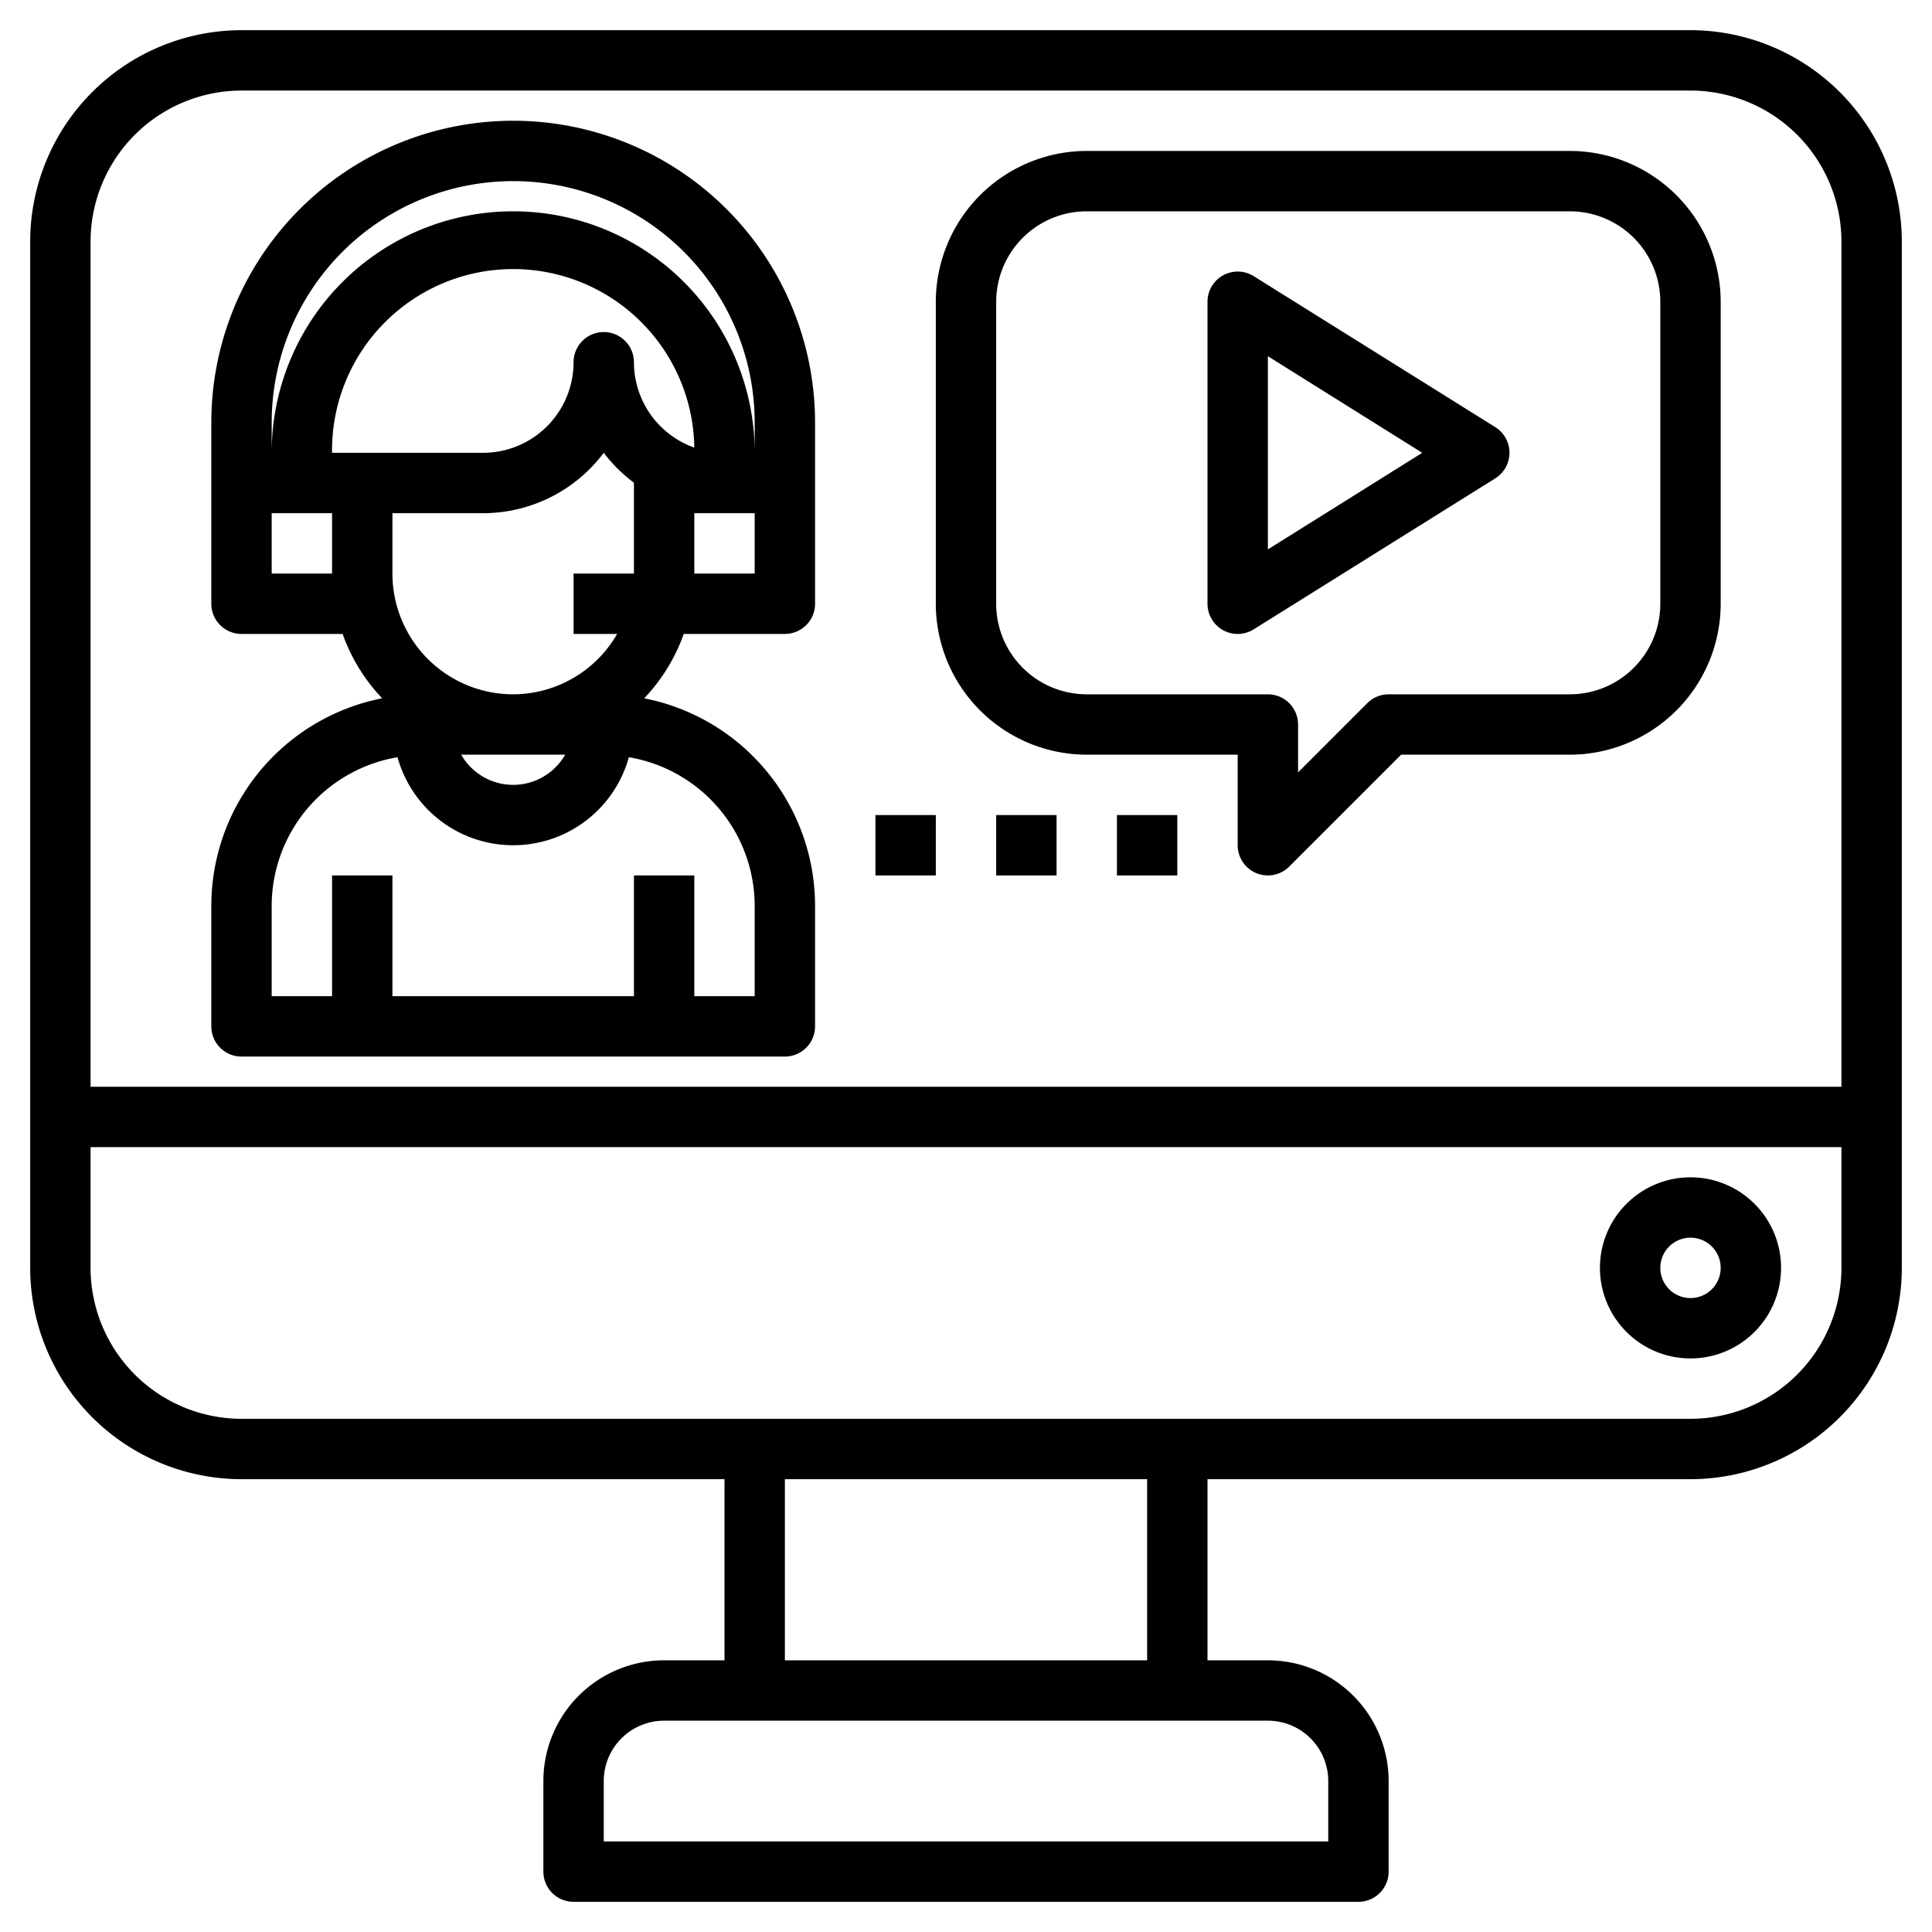 <?xml version="1.0"?>
<svg xmlns="http://www.w3.org/2000/svg" id="Layer_3" data-name="Layer 3" viewBox="0 0 64 64" width="512" height="512"><path id="svg-fill1" d="M8,35H26a1,1,0,0,0,1-1V30a7.01,7.01,0,0,0-5.66-6.868A6,6,0,0,0,22.65,21H26a1,1,0,0,0,1-1V14A10,10,0,0,0,7,14v6a1,1,0,0,0,1,1h3.35a6,6,0,0,0,1.31,2.132A7.01,7.01,0,0,0,7,30v4A1,1,0,0,0,8,35ZM18.722,25a1.983,1.983,0,0,1-3.444,0ZM17,23a4,4,0,0,1-4-4V17h3a5,5,0,0,0,4-2,5.048,5.048,0,0,0,1,.991V19H19v2h1.444A3.987,3.987,0,0,1,17,23Zm4-11a1,1,0,0,0-2,0,3,3,0,0,1-3,3H11a6,6,0,0,1,12-.172A3.005,3.005,0,0,1,21,12Zm4,7H23V17h2ZM9,14a8,8,0,0,1,16,0v1A8,8,0,0,0,9,15Zm0,5V17h2v2ZM9,30a5,5,0,0,1,4.168-4.916,3.976,3.976,0,0,0,7.664,0A5,5,0,0,1,25,30v3H23V29H21v4H13V29H11v4H9Z"/><path id="svg-fill2" d="M36,25h5v3a1,1,0,0,0,1.707.707L46.414,25H52a5.006,5.006,0,0,0,5-5V10a5.006,5.006,0,0,0-5-5H36a5.006,5.006,0,0,0-5,5V20A5.006,5.006,0,0,0,36,25ZM33,10a3,3,0,0,1,3-3H52a3,3,0,0,1,3,3V20a3,3,0,0,1-3,3H46a1,1,0,0,0-.707.293L43,25.586V24a1,1,0,0,0-1-1H36a3,3,0,0,1-3-3Z"/><path id="svg-fill3" d="M40.515,20.875a1,1,0,0,0,1.015-.027l8-5a1,1,0,0,0,0-1.7l-8-5A1,1,0,0,0,40,10V20A1,1,0,0,0,40.515,20.875ZM42,11.8,47.113,15,42,18.2Z"/><rect x="37" y="27" width="2" height="2"/><rect x="33" y="27" width="2" height="2"/><rect x="29" y="27" width="2" height="2"/><path id="svg-fill4" d="M56,1H8A7.008,7.008,0,0,0,1,8V42a7.008,7.008,0,0,0,7,7H24v6H22a4,4,0,0,0-4,4v3a1,1,0,0,0,1,1H45a1,1,0,0,0,1-1V59a4,4,0,0,0-4-4H40V49H56a7.008,7.008,0,0,0,7-7V8A7.008,7.008,0,0,0,56,1ZM8,3H56a5.006,5.006,0,0,1,5,5V36H3V8A5.006,5.006,0,0,1,8,3ZM44,59v2H20V59a2,2,0,0,1,2-2H42A2,2,0,0,1,44,59Zm-6-4H26V49H38Zm18-8H8a5.006,5.006,0,0,1-5-5V38H61v4A5.006,5.006,0,0,1,56,47Z"/><path id="svg-fill5" d="M56,39a3,3,0,1,0,3,3A3,3,0,0,0,56,39Zm0,4a1,1,0,1,1,1-1A1,1,0,0,1,56,43Z"/></svg>

